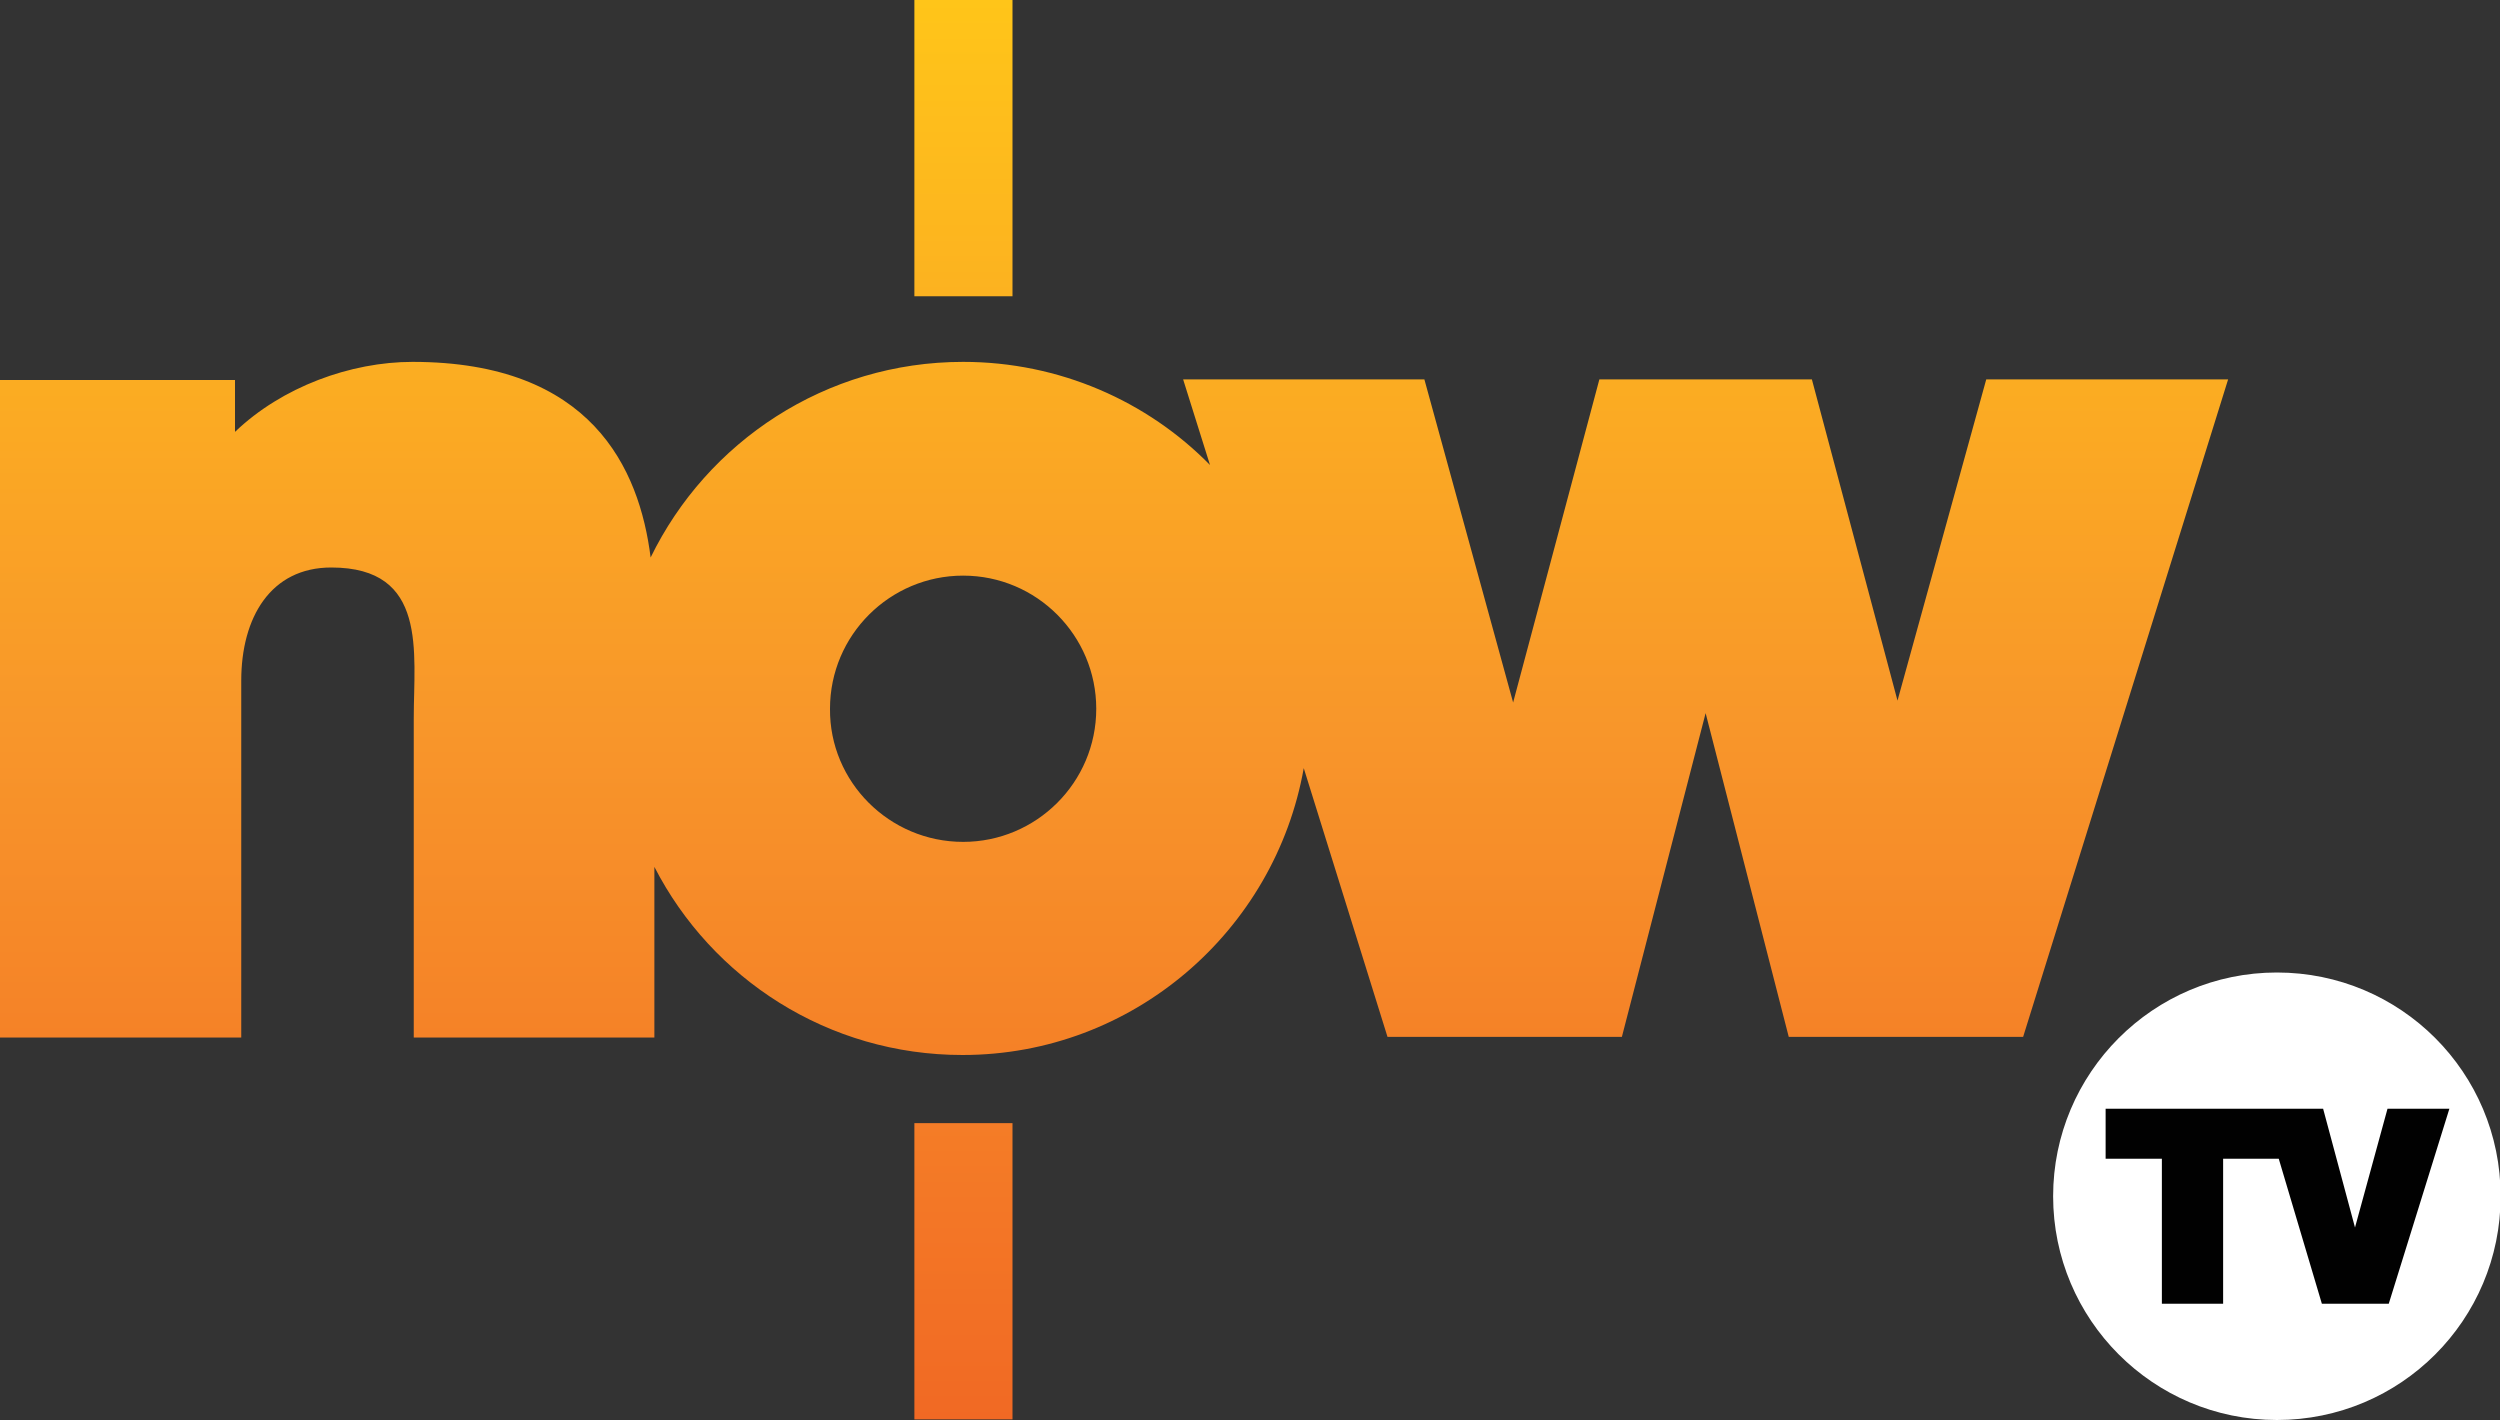 <?xml version="1.0" encoding="utf-8"?>
<!-- Generator: Adobe Illustrator 27.9.4, SVG Export Plug-In . SVG Version: 9.03 Build 54784)  -->
<svg version="1.1" id="Layer_1" xmlns="http://www.w3.org/2000/svg" xmlns:xlink="http://www.w3.org/1999/xlink" x="0px" y="0px"
	 viewBox="0 0 400 227.2" style="enable-background:new 0 0 400 227.2;" xml:space="preserve">
<rect x="0" y="0" width="400" height="227.2" fill="#333333" stroke="none"/>
<style type="text/css">
	.st0{fill-rule:evenodd;clip-rule:evenodd;fill:url(#SVGID_1_);}
	.st1{fill:#010101;}
	.st2{fill-rule:evenodd;clip-rule:evenodd;fill:#FFFFFF;}
</style>
<g>
	<g>
		
			<linearGradient id="SVGID_1_" gradientUnits="userSpaceOnUse" x1="178.23" y1="236.291" x2="178.23" y2="9.217" gradientTransform="matrix(1 0 0 -1 0 236.291)">
			<stop  offset="0" style="stop-color:#FFC519"/>
			<stop  offset="0.514" style="stop-color:#F8962A"/>
			<stop  offset="1" style="stop-color:#F16924"/>
		</linearGradient>
		<path class="st0" d="M37.6,69.1c7.5-7.2,18.5-11.2,28.4-11.2c28.6,0,36.3,17,38.1,31.3c9-18.5,28-31.3,50-31.3
			c15.4,0,29.5,6.3,39.5,16.5l-4.3-13.7h38.6l14.2,51.7l13.8-51.7h34l13.7,51.4l14.2-51.4h38.7l-32.8,105.2h-37.5l-13.3-51.8
			l-13.4,51.8h-37.5l-13.4-43c-4.6,26-27.3,45.9-54.6,45.9c-21.5,0-40.1-12.2-49.3-30.1v27.3H66.2V115c0-10.7,2.3-24.2-13.2-24.2
			c-9.7,0-14.4,8-14.4,18.1V166H0V60.8h37.6V69.1z M154.1,134.7c11.7,0,21.3-9.5,21.3-21.3c0-11.7-9.5-21.3-21.3-21.3
			c-11.7,0-21.3,9.5-21.3,21.3C132.7,125.1,142.3,134.7,154.1,134.7z M146.3,179.7h15.7v47.4h-15.7V179.7z M146.3,0h15.7v47.4h-15.7
			V0z"/>
	</g>
	<path class="st1" d="M329.7,191.4c0,19.1,15.5,34.7,34.7,34.7s34.7-15.5,34.7-34.7s-15.5-34.7-34.7-34.7
		C345.2,156.8,329.7,172.3,329.7,191.4z"/>
	<path class="st2" d="M345.9,208.6v-23.2h-9v-8H362h3.7h6l5.1,19l5.2-19h9.9l-9.7,31.2h-10.7l-6.9-23.2h-8.9v23.2H345.9z
		 M328.5,191.4c0,19.7,16,35.8,35.8,35.8s35.8-16,35.8-35.8s-16-35.8-35.8-35.8S328.5,171.7,328.5,191.4z"/>
</g>
</svg>